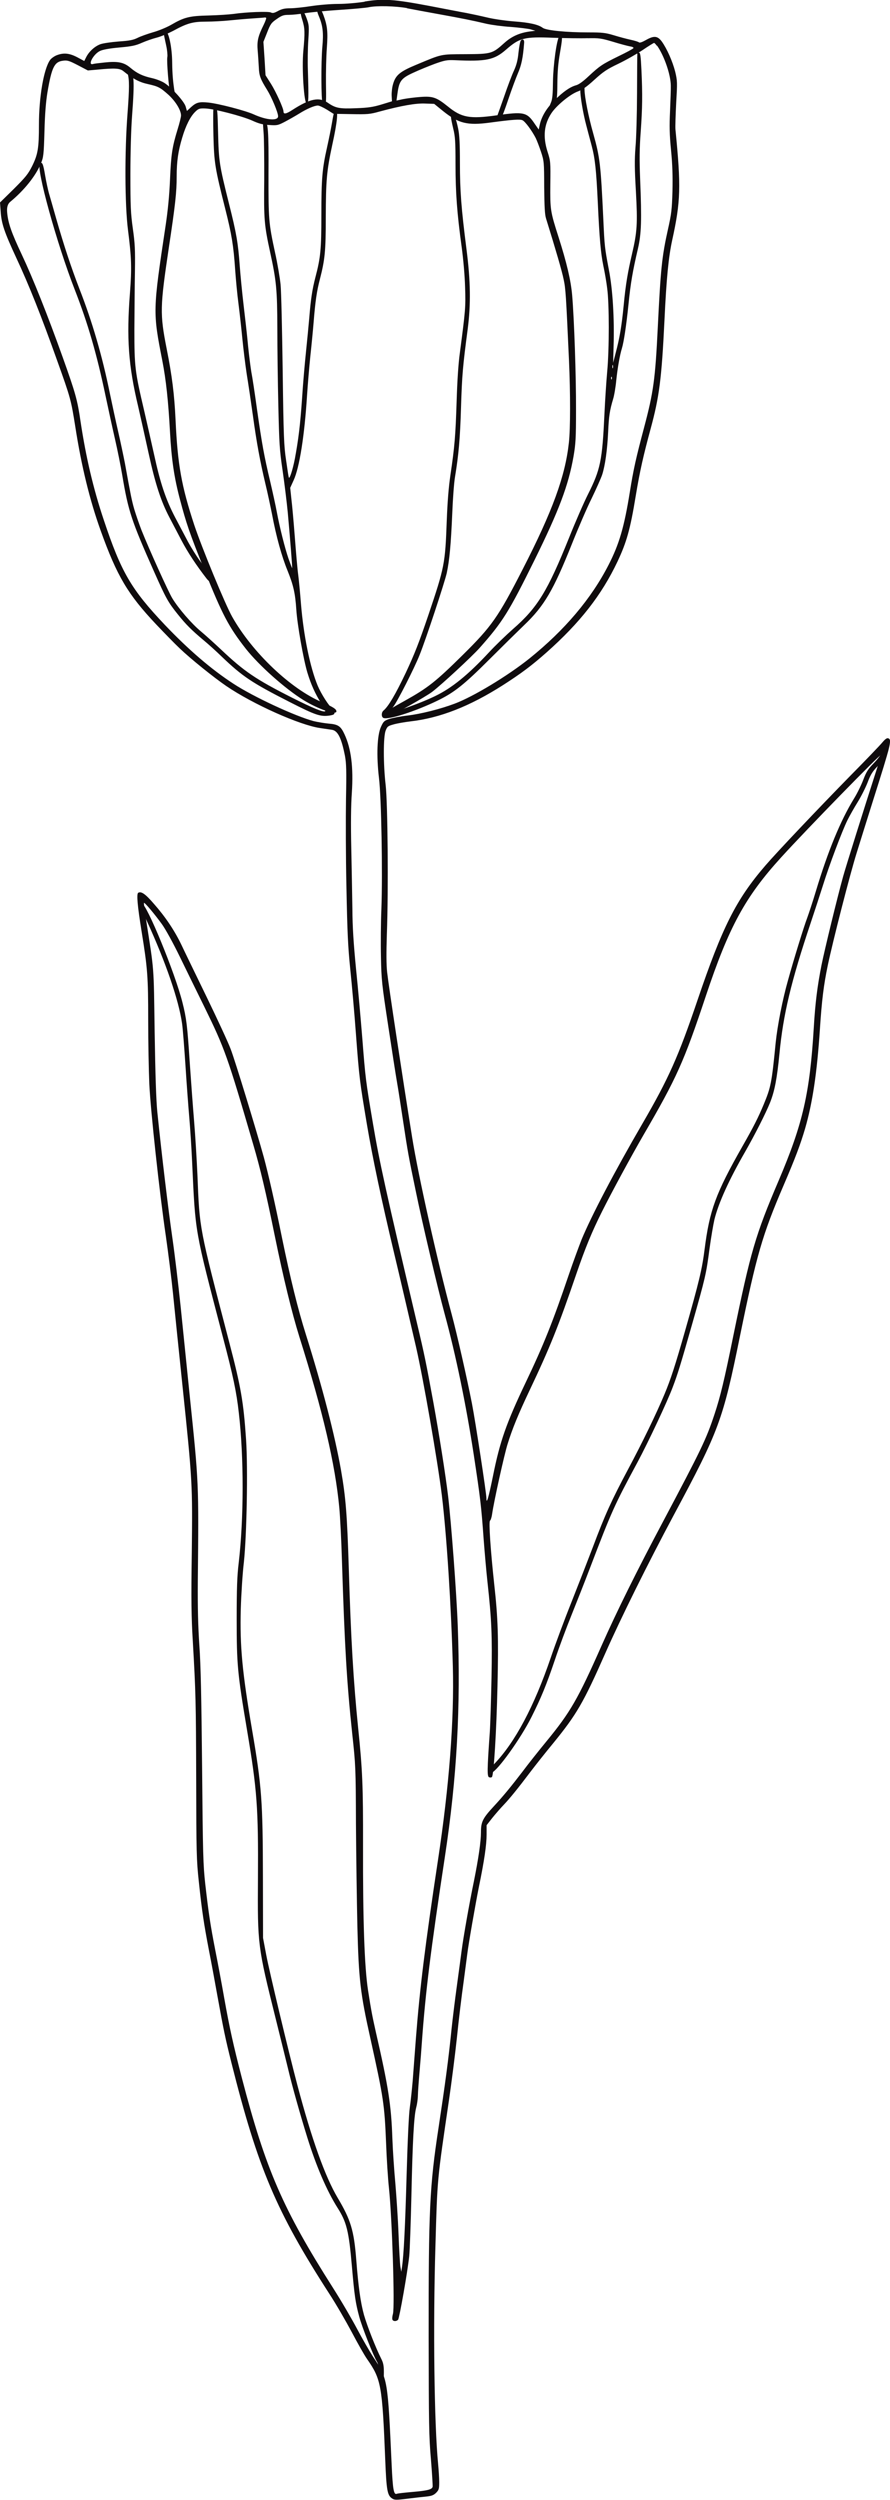 <svg xmlns="http://www.w3.org/2000/svg" id="Layer_2" data-name="Layer 2" width="143.12" height="401.98" viewBox="0 0 143.12 401.98"><defs><style>      .cls-1 {        fill: #0f0b0d;        fill-rule: evenodd;        stroke-width: 0px;      }    </style></defs><g id="OBJECTS"><g><path class="cls-1" d="m58.63.28c-1.22.19-3.03.35-4.25.35s-3.08.16-4.34.35c-1.22.19-2.73.35-3.37.35-.89,0-1.35.11-1.95.43-.62.34-.87.39-1.15.25-.37-.21-3.99-.07-6.03.23-.67.09-2.48.21-3.99.25-3.1.07-3.92.28-6.01,1.49-.67.39-1.97.94-2.87,1.19-.92.27-2.06.67-2.55.92-.71.35-1.29.46-3.03.58-1.17.09-2.48.28-2.92.43-.9.32-1.83,1.15-2.3,2.07l-.32.64-1.12-.6c-1.28-.67-2.2-.76-3.33-.32-.39.16-.87.5-1.05.76-1.01,1.42-1.79,5.92-1.79,10.42,0,3.74-.16,4.73-1.08,6.61-.66,1.31-1.03,1.77-2.96,3.7l-2.22,2.18.11,1.45c.12,1.95.58,3.3,2.52,7.48,2.02,4.32,4.04,9.41,6.52,16.38,2.22,6.19,2.27,6.42,2.96,10.76.99,6.36,2.32,11.8,4.08,16.7,2.62,7.3,4.36,10.24,8.92,15.07,1.35,1.42,3.05,3.17,3.81,3.88,1.72,1.65,5.51,4.7,7.48,6.04,4.27,2.91,11.77,6.27,15.07,6.75.73.11,1.58.23,1.9.28.96.14,1.54,1.33,2.11,4.24.21,1.17.25,2.34.16,6.82-.05,2.98-.04,9.39.07,14.27.14,7.34.25,9.61.62,13.21.25,2.39.66,7.02.9,10.28.55,7.3.6,7.6,1.77,14.62.92,5.44,2.32,12.07,4.41,20.86.9,3.76,2.07,8.81,3.49,14.94,1.17,5.1,3.46,18.27,4.15,23.84.78,6.43,1.51,17.8,1.77,27.56.23,8.49-.58,19.2-2.39,31.11-2.06,13.63-2.92,20.58-3.54,28.54-.19,2.48-.43,5.64-.53,7-.12,1.36-.32,3.28-.46,4.25-.16,1.1-.35,5.19-.51,10.72-.23,8.33-.46,12.96-.74,14.89l-.12.8-.14-.8c-.07-.44-.21-2.8-.3-5.23-.09-2.45-.34-6.12-.51-8.15-.19-2.06-.41-5.28-.48-7.18-.18-5.42-.64-8.4-2.66-17.19-.58-2.61-.74-3.4-1.26-6.74-.57-3.78-.83-11.04-.8-23.31.02-9.48-.09-12.12-.78-18.79-.76-7.48-1.17-14.32-1.51-25.7-.27-8.69-.48-11.38-1.26-15.86-.99-5.6-2.98-13.31-5.65-21.8-1.29-4.09-2.48-8.95-3.83-15.51-1.15-5.69-2.2-10.26-2.92-12.94-1.15-4.18-4.64-15.63-5.34-17.42-.39-1.05-2.13-4.8-3.86-8.37s-3.56-7.32-4.04-8.35c-1.12-2.34-2.61-4.56-4.47-6.66-1.36-1.58-2.02-2.02-2.5-1.74-.28.19-.12,2.09.55,6.22.96,5.94,1.06,7.25,1.06,14.25,0,3.56.09,8.19.18,10.28.21,4.36,1.63,17.46,2.66,24.46.37,2.59.9,6.74,1.15,9.22s.92,9.11,1.51,14.71c1.63,15.6,1.63,15.9,1.51,26.94-.11,7.55-.07,10.44.16,14.18.48,8.37.51,9.66.55,22.42.02,11.56.05,12.89.41,16.22.51,4.84.82,6.86,1.63,11.1.39,1.97,1.01,5.35,1.4,7.53.94,5.19,1.24,6.68,2.23,10.62,4.25,16.93,7.21,23.91,15.74,37.13,1.08,1.65,2.69,4.45,3.62,6.19.92,1.75,2.02,3.7,2.46,4.32,2.25,3.23,2.43,4.18,2.91,16.2.19,4.84.34,5.67,1.06,6.17.41.28.6.3,2.48.07,1.12-.14,2.52-.3,3.08-.35.83-.09,1.15-.21,1.56-.6.44-.46.5-.62.5-1.72,0-.66-.09-2-.18-2.96-.62-6.4-.82-22.03-.43-34.94.32-11.15.25-10.37,2.2-23.66.39-2.68.96-7.14,1.26-9.93.28-2.78.76-6.74,1.05-8.77.27-2.06.55-4.17.62-4.7.18-1.52,1.28-7.83,1.86-10.74.87-4.22,1.24-6.79,1.24-8.42v-1.51l.9-1.15c.5-.62,1.33-1.58,1.84-2.11,1.01-1.06,2.32-2.68,4.38-5.41.74-.97,2.34-3,3.58-4.5,3.78-4.64,4.86-6.49,8.38-14.46,2.48-5.62,6.89-14.52,11.02-22.24,7.28-13.58,7.89-15.21,10.65-28.8,2.66-13.01,3.58-16.22,7-24.19,1.91-4.45,2.71-6.59,3.46-9.13,1.21-4.17,1.93-9.02,2.39-16.01.3-4.59.6-7.07,1.26-10.23.83-3.97,3.58-14.69,4.64-18.08.57-1.86,1.79-5.73,2.69-8.6,2.84-8.97,3-9.62,2.41-9.86-.21-.09-.5.11-.96.66-.35.43-2.64,2.82-5.09,5.3-5.28,5.39-11.96,12.44-13.74,14.52-4.7,5.46-6.91,9.87-10.9,21.64-3.07,9.06-4.63,12.57-8.86,19.85-4.52,7.78-8.17,14.76-9.77,18.61-.44,1.12-1.38,3.67-2.06,5.67-2.55,7.53-4.06,11.31-6.91,17.28-3.14,6.59-4.17,9.52-5.28,15.07-.71,3.49-1.06,4.71-1.06,3.58,0-.8-1.75-12.23-2.32-15.19-.83-4.24-2.39-11.11-3.26-14.36-2.32-8.63-5.39-22.39-6.36-28.45-1.58-9.86-3.81-24.57-4.02-26.55-.14-1.22-.14-3.19-.05-6.06.27-7.25.14-21.11-.19-24.05-.39-3.35-.39-7.78,0-8.77.27-.66.37-.74,1.29-.99.55-.16,1.77-.37,2.69-.48,4.79-.55,9.54-2.43,14.85-5.81,3.01-1.93,4.64-3.16,7.04-5.28,5.39-4.79,8.86-9.23,11.41-14.61,1.47-3.12,2.06-5.21,2.94-10.6.66-3.97,1.21-6.4,2.39-10.76,1.4-5.16,1.77-8.08,2.22-17.37.32-6.82.66-10.28,1.26-13.01,1.35-6.17,1.42-8.54.51-17.74-.04-.44.02-2.36.12-4.27.19-3.33.19-3.54-.16-5.02-.43-1.67-1.31-3.67-2.16-4.86-.69-.92-1.26-.97-2.59-.21-.57.32-.97.46-1.08.35-.09-.09-.69-.28-1.31-.41-.64-.14-1.86-.46-2.73-.73-1.36-.41-1.88-.46-4.08-.46-3.54,0-6.82-.32-7.36-.74-.71-.53-2.13-.85-4.63-1.03-1.35-.11-3.24-.37-4.34-.64-1.06-.25-2.55-.57-3.28-.71-.73-.12-3.44-.66-6.03-1.15-5.64-1.06-7.34-1.19-10.37-.69Zm6.82,1.05c.92.18,3.28.62,5.23.97,3.79.69,5.14.96,7.53,1.52.83.19,2.61.43,3.93.51,1.35.11,2.78.28,3.19.39l.76.23-.97.12c-1.61.23-2.87.8-4.01,1.83-1.93,1.74-2.09,1.79-6.27,1.81-4.08.02-3.7-.05-7.85,1.68-2.66,1.1-3.37,1.68-3.78,3.12-.16.51-.25,1.36-.23,1.86l.05.92-1.67.51c-1.36.41-2.13.53-4.09.6-2.69.11-3.3,0-4.59-.9-1.36-.94-2.87-.62-5.62,1.15-1.05.69-1.47.76-1.47.28,0-.51-1.21-3.17-2-4.43l-.89-1.4-.16-2.69-.18-2.68.6-1.51c.53-1.36.67-1.56,1.54-2.16.83-.58,1.1-.67,1.95-.67.55,0,1.72-.12,2.59-.27.89-.14,3.39-.39,5.58-.53s4.31-.34,4.7-.43c1.24-.27,4.32-.19,6.12.14Zm-22.65,1.54c.05.05-.12.55-.39,1.1-.94,1.9-1.1,2.64-.97,4.2.07.78.14,1.99.18,2.66.05,1.38.27,1.91,1.33,3.62.74,1.19,1.77,3.65,1.77,4.25,0,.76-1.83.64-3.9-.3-1.36-.62-5.67-1.74-7.32-1.91-1.47-.14-1.91-.04-2.77.73l-.67.62-.21-.73c-.25-.8-2.11-2.89-3.33-3.72-.44-.3-1.28-.64-2.04-.82-1.54-.34-2.43-.76-3.51-1.67-1.05-.89-2.02-1.08-4.17-.85-.87.09-1.68.19-1.79.23-1.01.35-.02-1.58,1.08-2.09.44-.21,1.52-.41,3.08-.55,2-.18,2.62-.3,3.65-.76.69-.3,1.75-.67,2.39-.83s1.81-.66,2.62-1.08c2.27-1.24,3.16-1.49,5.34-1.49,1.03,0,2.68-.09,3.65-.19s2.66-.25,3.72-.32c1.08-.07,2-.14,2.06-.16s.14.02.19.07h0Zm51.7,3.28c1.86-.04,2.16,0,4.08.57,1.13.35,2.36.67,2.73.74.39.05.62.18.55.28-.05.11-1.13.69-2.38,1.29-2.66,1.31-3.01,1.54-4.84,3.24-.9.85-1.6,1.35-2.04,1.45-.94.27-2.04,1.03-3.4,2.38-1.28,1.24-2.09,2.59-2.39,3.9l-.18.83-.64-.92c-1.26-1.88-1.75-1.99-6.15-1.36-4.31.6-5.62.37-7.83-1.44-1.81-1.45-2.39-1.67-4.41-1.52-.94.07-2.18.23-2.78.35l-1.06.23.16-1.15c.27-1.99.58-2.43,2.55-3.33.94-.44,2.52-1.08,3.49-1.44,1.6-.57,1.93-.62,3.21-.57,5.03.23,6.31-.04,8.21-1.7,2.18-1.9,2.91-2.09,7.57-1.91,1.95.07,4.45.11,5.57.07Zm11.15,1.17c1.15,1.63,2.2,4.66,2.22,6.43.02.53-.05,2.38-.12,4.08-.12,2.48-.09,3.76.16,6.33.23,2.34.28,4.17.23,6.56-.09,3-.16,3.62-.73,6.17-.97,4.36-1.17,6.33-1.63,15.69-.41,8.42-.69,10.46-2.22,16.22-1.28,4.82-1.7,6.68-2.29,10.39-.9,5.58-1.7,8.31-3.4,11.63-2.78,5.44-7.05,10.49-12.74,15.07-3.46,2.77-8.99,6.12-12,7.25-2.3.87-5.48,1.67-7.55,1.91-1.19.14-2.55.41-3.03.57-.76.27-.9.39-1.29,1.26-.62,1.35-.74,4.64-.32,8.21.39,3.16.6,15.35.39,21.09-.09,2.09-.12,5.57-.07,7.71.07,3.67.14,4.32,1.17,11.08.6,3.95,1.24,8.1,1.44,9.22s.62,3.92.97,6.2c.73,4.84.85,5.53,2.06,11.34.97,4.77,3.49,15.46,4.59,19.5,1.81,6.63,3.46,14.66,4.68,22.6,1.08,7.11,1.22,8.28,1.61,13.74.16,2.09.43,5.21.62,6.91.66,6.04.76,8.49.64,15.24-.07,3.56-.19,7.55-.28,8.86-.43,6.08-.43,7.07-.11,7.2.18.07.37.05.46-.04.3-.32.73-7.44.89-14.61.18-7.85.09-10.85-.53-16.45-.58-5.37-.9-10.01-.67-10.16.11-.07.27-.55.34-1.08.28-1.99,1.95-9.54,2.48-11.22.78-2.52,1.72-4.8,3.56-8.69,3.23-6.81,4.59-10.16,7.5-18.68,1.42-4.15,2.52-6.82,4.13-10.03,1.52-3.05,4.68-8.88,6.66-12.3,5.35-9.2,6.51-11.77,10.03-22.35,3.72-11.15,6.33-15.95,12.14-22.33,4.09-4.5,16.04-16.75,16.04-16.45,0,.09-.39,1.38-.87,2.85-1.72,5.32-4.8,15.14-5.23,16.7-.94,3.39-2.96,11.7-3.47,14.22-.66,3.33-1.01,6.06-1.24,9.98-.64,10.65-1.75,15.54-5.67,24.73-3.72,8.72-4.5,11.38-7.27,24.89-1.47,7.25-2.11,9.87-3.03,12.64-1.35,4.08-2.13,5.67-8.22,17.16-4.24,7.96-7.53,14.62-9.93,20.03-3.81,8.61-5.02,10.72-8.88,15.42-1.24,1.51-2.98,3.7-3.85,4.87-1.83,2.39-3.08,3.92-4.61,5.57-1.79,1.93-2.07,2.5-2.07,4.17,0,1.51-.39,4.18-1.13,7.87-.74,3.58-1.67,8.84-1.97,11.11-.16,1.17-.51,3.85-.8,5.94s-.64,5-.8,6.47c-.53,5.23-1.05,9.06-2.13,16.2-1.42,9.32-1.6,13.08-1.58,33.61.02,13.91.05,16.04.37,19.67.18,2.23.3,4.22.27,4.38-.11.44-.8.62-3.24.83-1.24.11-2.38.23-2.53.3-.48.19-.64-.69-.82-4.7-.62-13.68-.64-13.77-2.87-17.16-.69-1.05-1.88-3.14-2.68-4.64-.8-1.52-2.52-4.48-3.86-6.58-8.1-12.74-10.83-19.05-14.69-33.84-1.38-5.34-1.95-7.91-2.84-12.89-.39-2.23-1.03-5.65-1.42-7.6-.8-4.11-1.08-5.99-1.61-10.63-.34-3.07-.39-4.73-.51-18.7-.11-11.29-.21-16.47-.44-19.67-.21-3.14-.28-6.03-.25-10.37.16-15.83.16-15.72-1.28-29.6-.48-4.68-1.15-11.26-1.49-14.62-.35-3.37-.94-8.33-1.33-11.02-.66-4.56-1.75-13.7-2.41-20.17-.19-1.9-.32-5.9-.43-12.85-.16-11.01-.04-9.52-1.42-18.33-.19-1.29-.34-2.39-.3-2.45.11-.11,1.7,1.79,2.87,3.4.6.83,1.79,3,2.87,5.21,1.01,2.07,2.8,5.74,3.99,8.15,3.26,6.66,3.7,7.89,7.85,22.12,1.13,3.85,2.02,7.6,3.46,14.68,1.38,6.75,2.73,12.3,3.95,16.22,3.81,12.09,5.76,20.47,6.42,27.46.14,1.52.34,5.39.43,8.61.43,13.52.76,19.41,1.65,27.74.55,5.07.57,5.49.6,14.53.04,5.12.14,12.53.23,16.48.21,8.51.48,10.76,2.07,17.9,2.14,9.68,2.29,10.65,2.55,17.03.09,2.48.3,5.69.46,7.16.5,4.77.96,19.04.64,20.19-.11.37-.14.78-.09.92.12.32.66.32.92.02.21-.27,1.51-7.6,1.79-10.23.09-.92.25-5.32.35-9.75.19-8.83.41-12.73.76-14.09.14-.5.27-1.36.28-1.95s.14-2.38.28-3.99.3-3.6.35-4.43c.58-8.14,1.4-14.75,3.72-30.04,1.93-12.73,2.55-23.98,2.06-37.13-.19-5.23-1.05-16.57-1.54-20.74-.41-3.42-1.42-9.87-2.38-15.15-1.17-6.36-1.4-7.55-2.66-12.85-4.95-21-6.03-25.88-7.07-32.08-1.15-6.82-1.19-7.11-1.7-13.65-.25-3.07-.69-8.1-1.01-11.17-.39-4.01-.57-6.72-.58-9.57-.04-2.2-.11-6.63-.18-9.84-.09-3.88-.05-6.86.09-8.86.27-4.09-.11-7.13-1.19-9.43-.6-1.29-1.01-1.58-2.57-1.7-.71-.07-1.77-.25-2.36-.39-2.96-.78-9.75-3.93-12.94-6.03-3.54-2.3-7.21-5.46-10.99-9.43-5.44-5.74-7.04-8.49-9.84-16.89-1.7-5.07-2.87-10.1-3.74-15.86-.5-3.46-.82-4.57-2.85-10.26-2.41-6.75-4.8-12.74-6.59-16.54-1.67-3.54-2.22-5.1-2.36-6.82q-.11-1.19.5-1.68c2.25-1.86,4.09-4.15,4.93-6.17.41-.99.46-1.35.57-5.14.07-2.82.23-4.77.48-6.29.69-4.06,1.12-4.93,2.53-5.09.71-.09.99.02,2.39.74l1.58.83,1.6-.14c2.77-.27,3.54-.21,4.11.25,1.49,1.21,2.59,1.79,3.9,2.07,1.72.39,2,.53,3.37,1.75,1.13,1.05,2,2.46,2,3.31,0,.25-.25,1.26-.55,2.22-.87,2.84-1.05,4.02-1.22,8.05-.11,2.61-.34,4.96-.71,7.44-2.06,13.7-2.07,13.86-.53,21.71.6,3.08.97,6.54,1.24,11.52.23,4.29.66,7.28,1.6,10.81,1.01,3.83,1.54,5.41,3.93,11.34,2.89,7.21,3.9,9.13,6.66,12.66,2.16,2.73,6.33,6.43,9.25,8.24,2.38,1.47,5.32,2.48,5.32,1.83,0-.37-.53-.71-2.3-1.47-5.02-2.11-11.22-7.99-14.46-13.74-1.12-1.97-4.91-11.18-6.1-14.76-2.06-6.26-2.68-9.73-3.01-16.94-.19-4.08-.57-7.09-1.42-11.36-1.12-5.69-1.08-6.75.34-16.29,1.05-6.95,1.26-8.95,1.26-11.43s.25-4.13.89-6.26c.58-1.97,1.33-3.44,2.13-4.2.5-.48.67-.53,1.56-.5,1.38.04,5.85,1.19,7.57,1.95,1.08.5,1.72.66,2.75.71,1.24.09,1.4.05,2.48-.51.64-.34,1.67-.92,2.3-1.31,1.28-.8,2.48-1.31,3.03-1.31.21,0,.85.3,1.45.66l1.06.67,2.85.05c2.61.05,3.01.02,4.54-.41,3.56-.96,5.88-1.36,7.36-1.29l1.44.05,1.49,1.21c2.43,1.93,3.85,2.29,7.44,1.81,3.72-.5,4.86-.57,5.26-.39.43.18,1.54,1.7,2.14,2.87.19.39.57,1.38.85,2.22.48,1.47.5,1.61.51,5.67.04,3.19.09,4.38.3,5.05,1.6,5.16,2.55,8.42,2.82,9.75.34,1.54.39,2.59.87,13.12.23,5.21.23,10.97-.02,13.17-.58,5.37-2.62,10.99-7.44,20.38-3.92,7.66-4.96,9.15-9.64,13.77-4.34,4.29-5.6,5.28-9.29,7.34-1.7.94-3.12,1.77-3.16,1.88-.11.37.27.67.67.57.67-.18,5.81-3.08,6.86-3.86,1.51-1.15,6.4-5.67,7.66-7.09,3.7-4.17,4.7-5.78,8.84-14.16,3.9-7.91,5.42-11.93,6.24-16.57.35-2.04.41-2.92.41-7.53.02-5.48-.3-14.66-.62-18.43-.21-2.41-.87-5.21-2.2-9.39-1.31-4.09-1.35-4.36-1.31-8.47.04-3.58.04-3.7-.46-5.26-.76-2.41-.55-4.38.64-6.17.82-1.24,2.98-3.01,4.2-3.47.78-.28,1.44-.74,2.71-1.9,1.42-1.29,1.99-1.68,3.85-2.57,1.21-.58,2.96-1.58,3.9-2.2.94-.64,1.77-1.15,1.84-1.15s.27.21.46.48h0Z"></path><g><path class="cls-1" d="m50.98,1.43c-.05.16.07.66.27,1.12.66,1.54.8,2.69.58,5.05-.21,2.41-.19,8.6.04,8.93.09.12.25.23.39.23.18,0,.21-.64.16-3.33-.02-1.83.04-4.4.14-5.71.19-2.61.09-3.6-.57-5.35-.37-1.01-.82-1.42-1.01-.94Z"></path><path class="cls-1" d="m48.35,1.86c-.05.11.05.71.27,1.36.41,1.35.43,2.02.16,4.95-.27,2.75.11,8.51.55,8.51.3,0,.32-.87.18-5.41-.05-1.31-.02-3.47.07-4.79.14-2.27.12-2.45-.27-3.53-.41-1.12-.73-1.47-.96-1.1Z"></path><path class="cls-1" d="m26.34,5.44c.05.34.23,1.19.39,1.91s.23,1.54.18,1.81c-.14.58.25,5.21.46,5.8.19.51.82.46.73-.05-.27-1.6-.39-2.96-.41-4.79-.02-2.59-.57-5.1-1.12-5.19-.28-.07-.32,0-.23.51Z"></path><path class="cls-1" d="m89.95,5.81c-.43.51-.99,4.61-1.03,7.32-.02,2-.09,2.84-.32,3.35-.37.89-.35.99.09.99.69,0,.94-1.03.94-3.99.02-1.99.12-3.28.44-5.1.3-1.67.37-2.5.25-2.62s-.23-.11-.37.05Z"></path><path class="cls-1" d="m83.75,6.52c-.11.14-.27.99-.37,1.91-.12,1.26-.32,2-.73,2.92-.32.67-1.03,2.55-1.58,4.17-.57,1.61-1.08,3.07-1.15,3.23-.19.44.41.66.69.25.12-.16.64-1.56,1.15-3.08s1.21-3.4,1.54-4.17c.55-1.28.8-2.43.99-4.89.04-.5-.27-.67-.55-.34Z"></path><path class="cls-1" d="m102.49,8.65c-.02.12-.04,2.98-.05,6.35s-.12,7.27-.25,8.69c-.16,2.07-.14,3.46.07,7.11.28,5.16.21,6.47-.64,10.09-.69,2.98-1.01,4.87-1.33,8.24-.32,3.28-.64,5.18-1.26,7.53l-.43,1.68.07-2.66c.14-4.5-.14-9.18-.76-12.32-.67-3.56-.69-3.65-.9-8.33-.41-8.65-.53-9.7-1.61-13.56-.76-2.66-1.4-5.92-1.4-7.04,0-.57-.05-.69-.3-.64-.21.04-.34.25-.37.67-.07.76.41,3.7.94,5.67.21.83.6,2.27.85,3.21.57,2.13.76,3.95,1.01,9.2.27,5.9.48,8.17.89,10.19.21.97.5,2.61.62,3.63.34,2.48.34,9.8,0,13.42-.14,1.54-.34,4.59-.44,6.79-.35,7.5-.64,8.92-2.64,12.9-.67,1.33-2.04,4.47-3.03,6.95-3.47,8.63-5.09,11.29-9.04,14.73-1.12.99-2.85,2.66-3.83,3.72-3.37,3.63-5.99,5.76-8.67,7.05-2.62,1.28-7.36,2.92-7.36,2.57,0-.05.27-.43.6-.83.64-.78,3.44-6.29,4.25-8.35,1.03-2.55,4.02-11.65,4.36-13.15.44-2.06.67-4.52.89-9.64.09-2.29.28-4.91.44-5.83.58-3.51.82-6.13.97-11.27.16-5.1.28-6.51,1.06-12.41.53-4.06.48-7.8-.19-12.99-.83-6.49-1.05-9.34-1.05-13.83,0-3.08-.07-4.47-.28-5.49-.35-1.7-.71-2.57-.99-2.46-.28.09-.25.55.19,2.43.32,1.29.37,2.09.37,5.76,0,4.56.25,7.92.99,13.29.27,1.99.5,4.64.55,6.47.11,3.17.05,3.76-.83,10.46-.25,1.77-.43,4.57-.53,7.89-.18,5.55-.32,7.27-.99,11.79-.3,2.02-.48,4.32-.6,7.44-.25,6.88-.35,7.41-2.96,15.15-1.49,4.4-2.22,6.26-3.65,9.31-1.65,3.47-2.77,5.35-3.54,6.01-.39.3-.39,1.06-.02,1.21.83.32,5.12-1.06,8.67-2.78,2.73-1.33,4.25-2.53,8.53-6.81,1.86-1.86,4.31-4.27,5.42-5.34,3.23-3.08,4.7-5.6,7.67-13.03,1.03-2.59,2.46-5.9,3.19-7.36.71-1.47,1.47-3.17,1.68-3.78.48-1.47.83-3.99.97-6.95.11-2.48.25-3.42.8-5.25.18-.58.41-1.97.51-3.07.21-1.97.57-4.01.9-5.07.3-.97.71-3.67,1.06-7.09.34-3.4.66-5.26,1.52-8.95.55-2.38.62-4.56.35-11.2-.12-3.05-.11-4.87.09-7.53.28-3.97.3-6.03.12-9.98-.11-2.29-.18-2.77-.39-2.8-.16-.04-.3.04-.3.18Zm-3.93,50.52c-.05.12-.09.04-.09-.21s.04-.34.09-.23c.04.12.04.34,0,.44Zm-.18,1.77c-.05.14-.11.09-.11-.11-.02-.19.04-.3.09-.23.05.05.07.21.02.34Z"></path><path class="cls-1" d="m20.53,11.84c.28.97.28,2.32-.02,6.36-.48,6.2-.44,14.75.07,18.77.57,4.5.62,6.1.32,10.1-.57,7.3-.25,11.72,1.31,18.26.37,1.61,1.13,5,1.68,7.53,1.08,4.96,1.99,7.75,3.37,10.37.43.83,1.31,2.5,1.95,3.72.99,1.88,2.34,3.93,3.99,6.06.43.55.67.62.82.25.11-.27-.44-1.17-1.9-3.12-.53-.73-1.38-2.09-1.88-3.01-.48-.92-1.42-2.68-2.06-3.9-1.51-2.89-2.39-5.48-3.4-10.14-.46-2.07-1.19-5.28-1.61-7.11-1.47-6.26-1.56-6.98-1.56-12.97.02-2.92.05-7.16.09-9.39.05-3.49,0-4.48-.34-6.88-.34-2.45-.39-3.58-.39-8.69,0-3.46.11-7.34.27-9.43.43-5.73.32-7.18-.48-7.18-.28,0-.34.07-.23.39h0Z"></path><path class="cls-1" d="m34.32,17.56c-.05.16-.05,2.06,0,4.22.11,4.4.25,5.25,1.9,11.8,1.05,4.17,1.33,5.9,1.6,9.86.11,1.56.34,3.99.53,5.41.18,1.42.46,3.92.62,5.58.16,1.65.48,4.25.71,5.76.25,1.51.69,4.5.99,6.65.6,4.38,1.15,7.34,2.02,11.01.34,1.38.8,3.58,1.06,4.87.67,3.58,1.56,6.77,2.48,9.02.96,2.38,1.24,3.63,1.42,6.29.14,2.32,1.15,8.06,1.79,10.16.58,1.9,1.26,3.39,2.2,4.89.41.66.71,1.22.66,1.28-.23.23-1.93-.46-5.35-2.18-5.81-2.94-7.67-4.2-11.4-7.73-1.05-.99-2.5-2.3-3.24-2.92-1.45-1.19-3.6-3.67-4.61-5.34-.66-1.1-3.72-7.87-4.95-10.95-.39-1.01-.9-2.5-1.15-3.33-.41-1.42-.58-2.27-1.51-7.41-.21-1.08-.69-3.37-1.08-5.07s-.99-4.47-1.33-6.12c-1.24-6.1-2.84-11.57-4.89-16.82-1.36-3.53-2.5-6.97-3.79-11.47-.46-1.61-.97-3.42-1.15-4.02-.16-.6-.44-1.88-.6-2.84-.3-1.83-.48-2.22-.83-1.86-.66.66,2.71,12.89,5.62,20.33,2.09,5.37,3.51,10.23,4.95,17.1.44,2.09,1.12,5.21,1.51,6.91s.92,4.32,1.17,5.83c.96,5.74,1.49,7.32,5.1,15.44,1.9,4.27,2.25,4.93,3.85,6.91,1.29,1.61,2.18,2.5,4.17,4.17.69.57,1.97,1.72,2.84,2.57,3.37,3.23,4.86,4.22,10.94,7.32,4.18,2.13,4.96,2.39,6.43,2.18.67-.11.8-.19.8-.51,0-.21-.16-.5-.35-.62-.5-.3-1.81-2.36-2.36-3.67-1.22-2.94-2.27-8.03-2.69-13.17-.14-1.83-.35-3.92-.44-4.64-.11-.73-.34-3.37-.53-5.85s-.44-5.34-.57-6.35l-.19-1.81.55-1.21c.94-2.04,1.75-7.16,2.16-13.68.11-1.7.35-4.54.53-6.29.19-1.75.43-4.24.53-5.49.27-3.35.5-4.93.99-6.82.82-3.19.96-4.54.96-9.93.02-6.13.14-7.5,1.06-11.8.8-3.63.97-5.48.53-5.48-.18,0-.34.48-.55,1.77-.16.97-.55,2.89-.85,4.24-.76,3.4-.9,4.93-.9,10.83,0,5.48-.12,6.81-.96,10.01-.51,1.97-.74,3.49-.99,6.56-.11,1.22-.34,3.69-.53,5.49-.19,1.81-.48,5.1-.62,7.36-.3,4.32-.58,6.61-1.15,9.7-.35,1.81-.87,3.44-.99,3.07-.04-.11-.23-1.33-.43-2.75-.35-2.3-.41-3.79-.55-14.45-.09-6.54-.23-12.76-.34-13.83-.11-1.08-.5-3.39-.89-5.14-1.03-4.75-1.06-5.35-1.05-12.58.04-7.02-.07-8.45-.62-8.56-.3-.07-.32.04-.18,1.77.09.99.12,4.45.11,7.67-.07,6.45,0,7.27.96,11.7.99,4.54,1.13,5.94,1.15,12.23,0,3.12.07,8.7.16,12.41.14,6.1.19,7.09.69,10.46.3,2.04.66,5.03.82,6.65.35,3.85.76,8.93.71,9-.02.02-.28-.66-.58-1.51-.58-1.68-1.42-5.02-1.9-7.59-.16-.89-.64-3.07-1.06-4.87-.96-4.04-1.31-5.94-2.13-11.7-.34-2.48-.74-5.12-.89-5.85-.12-.73-.37-2.64-.53-4.25-.14-1.61-.48-4.52-.71-6.47s-.51-4.79-.62-6.29c-.27-3.76-.53-5.3-1.77-10.21-1.52-6.08-1.61-6.68-1.72-11.29-.07-3.3-.14-4.02-.34-4.02-.14,0-.3.12-.37.27Z"></path><path class="cls-1" d="m142.24,119.98c-.09.12-.27.51-.39.9-.12.41-.66,1.13-1.33,1.83-.94.96-1.21,1.4-1.7,2.68-.32.85-.99,2.22-1.51,3.05-2.14,3.49-4.17,8.4-6.12,14.89-.48,1.61-1.12,3.53-1.38,4.25-.5,1.29-2.18,6.72-3.1,10.07-.89,3.14-1.68,7.23-1.97,9.96-.64,6.54-.78,7.21-1.93,9.98-.87,2.09-1.63,3.6-3.44,6.77-4.29,7.55-5.26,10.24-6.06,16.48-.41,3.24-.87,5.18-3.16,13.21-1.56,5.48-2.3,7.76-3.28,10.1-1.33,3.19-3.58,7.82-5.87,12.11-2.68,5.03-3.7,7.28-5.67,12.53-.76,2-2.29,5.94-3.4,8.74-1.13,2.82-2.64,6.88-3.37,9.04-2.66,7.8-5.73,13.59-9.08,17.07-1.05,1.08-1.22,1.67-.43,1.42.96-.32,4.68-5.49,6.42-8.97,1.54-3.07,2.38-5.1,3.76-9.18.67-2.02,1.9-5.3,2.71-7.3.8-2,2.13-5.35,2.92-7.44,3.53-9.25,3.92-10.1,7.66-17.05,1.7-3.17,4.8-9.75,5.67-12.09.8-2.11,1.22-3.47,3.08-10,2.16-7.59,2.29-8.15,2.82-12.18.25-1.86.62-3.99.8-4.77.67-2.68,2.32-6.33,4.96-10.92,1.58-2.77,3.28-6.13,3.97-7.83.76-1.91,1.13-3.9,1.52-7.87.6-6.31,1.86-11.61,5.03-21.07.62-1.86,1.51-4.57,1.97-6.03.99-3.19,3.08-8.74,3.93-10.46.34-.69,1.08-2,1.65-2.92s1.29-2.36,1.61-3.19c.44-1.19.78-1.74,1.58-2.57,1.13-1.21,1.77-2.22,1.77-2.84,0-.46-.43-.71-.67-.39Z"></path><path class="cls-1" d="m22.56,145.54c0,.12.48,1.31,1.08,2.61,3.01,6.58,5.1,12.64,5.64,16.45.11.73.35,3.79.55,6.82.19,3.01.48,6.81.62,8.42s.34,4.71.44,6.91c.55,11.77.35,10.63,4.96,28.29,1.63,6.17,2.18,8.79,2.55,12.12.83,7.14.82,16.98-.02,24.19-.25,2.06-.32,4.09-.32,9.04,0,7.27.12,8.65,1.68,17.9,1.6,9.5,1.81,12.41,1.74,23.77-.07,10.67-.04,10.94,2.84,22.49.78,3.12,1.67,6.75,1.99,8.06.67,2.84,1.95,7.37,3.1,11.08,1.44,4.63,3.14,8.58,4.86,11.31,1.47,2.3,1.83,3.76,2.32,9.45.41,4.7.57,5.81,1.17,8.05.44,1.67,2.32,6.42,2.87,7.27.16.25.32.99.37,1.68.09.99.16,1.24.43,1.29s.3-.11.3-1.29c0-1.06-.09-1.51-.43-2.18-.9-1.79-2.23-5.18-2.77-7.04-.55-2-.9-4.5-1.24-8.86-.37-4.71-.87-6.4-3-9.98-2.02-3.42-4.15-9.36-6.47-18.11-1.4-5.28-4.56-18.5-5.02-21l-.5-2.66-.02-9.84c-.02-12.16-.19-14.55-1.75-23.66-1.58-9.27-1.97-13.38-1.81-19.41.07-2.29.28-5.69.5-7.53.46-4.36.66-15.05.35-19.71-.41-6.04-.82-8.42-2.68-15.53-4.89-18.75-4.79-18.2-5.14-26.98-.11-2.45-.34-6.31-.53-8.6-.19-2.29-.51-6.59-.71-9.55-.39-5.94-.53-7.09-1.17-9.61-1.17-4.71-5.78-15.93-6.54-15.93-.14,0-.27.12-.27.27Z"></path></g></g></g></svg>